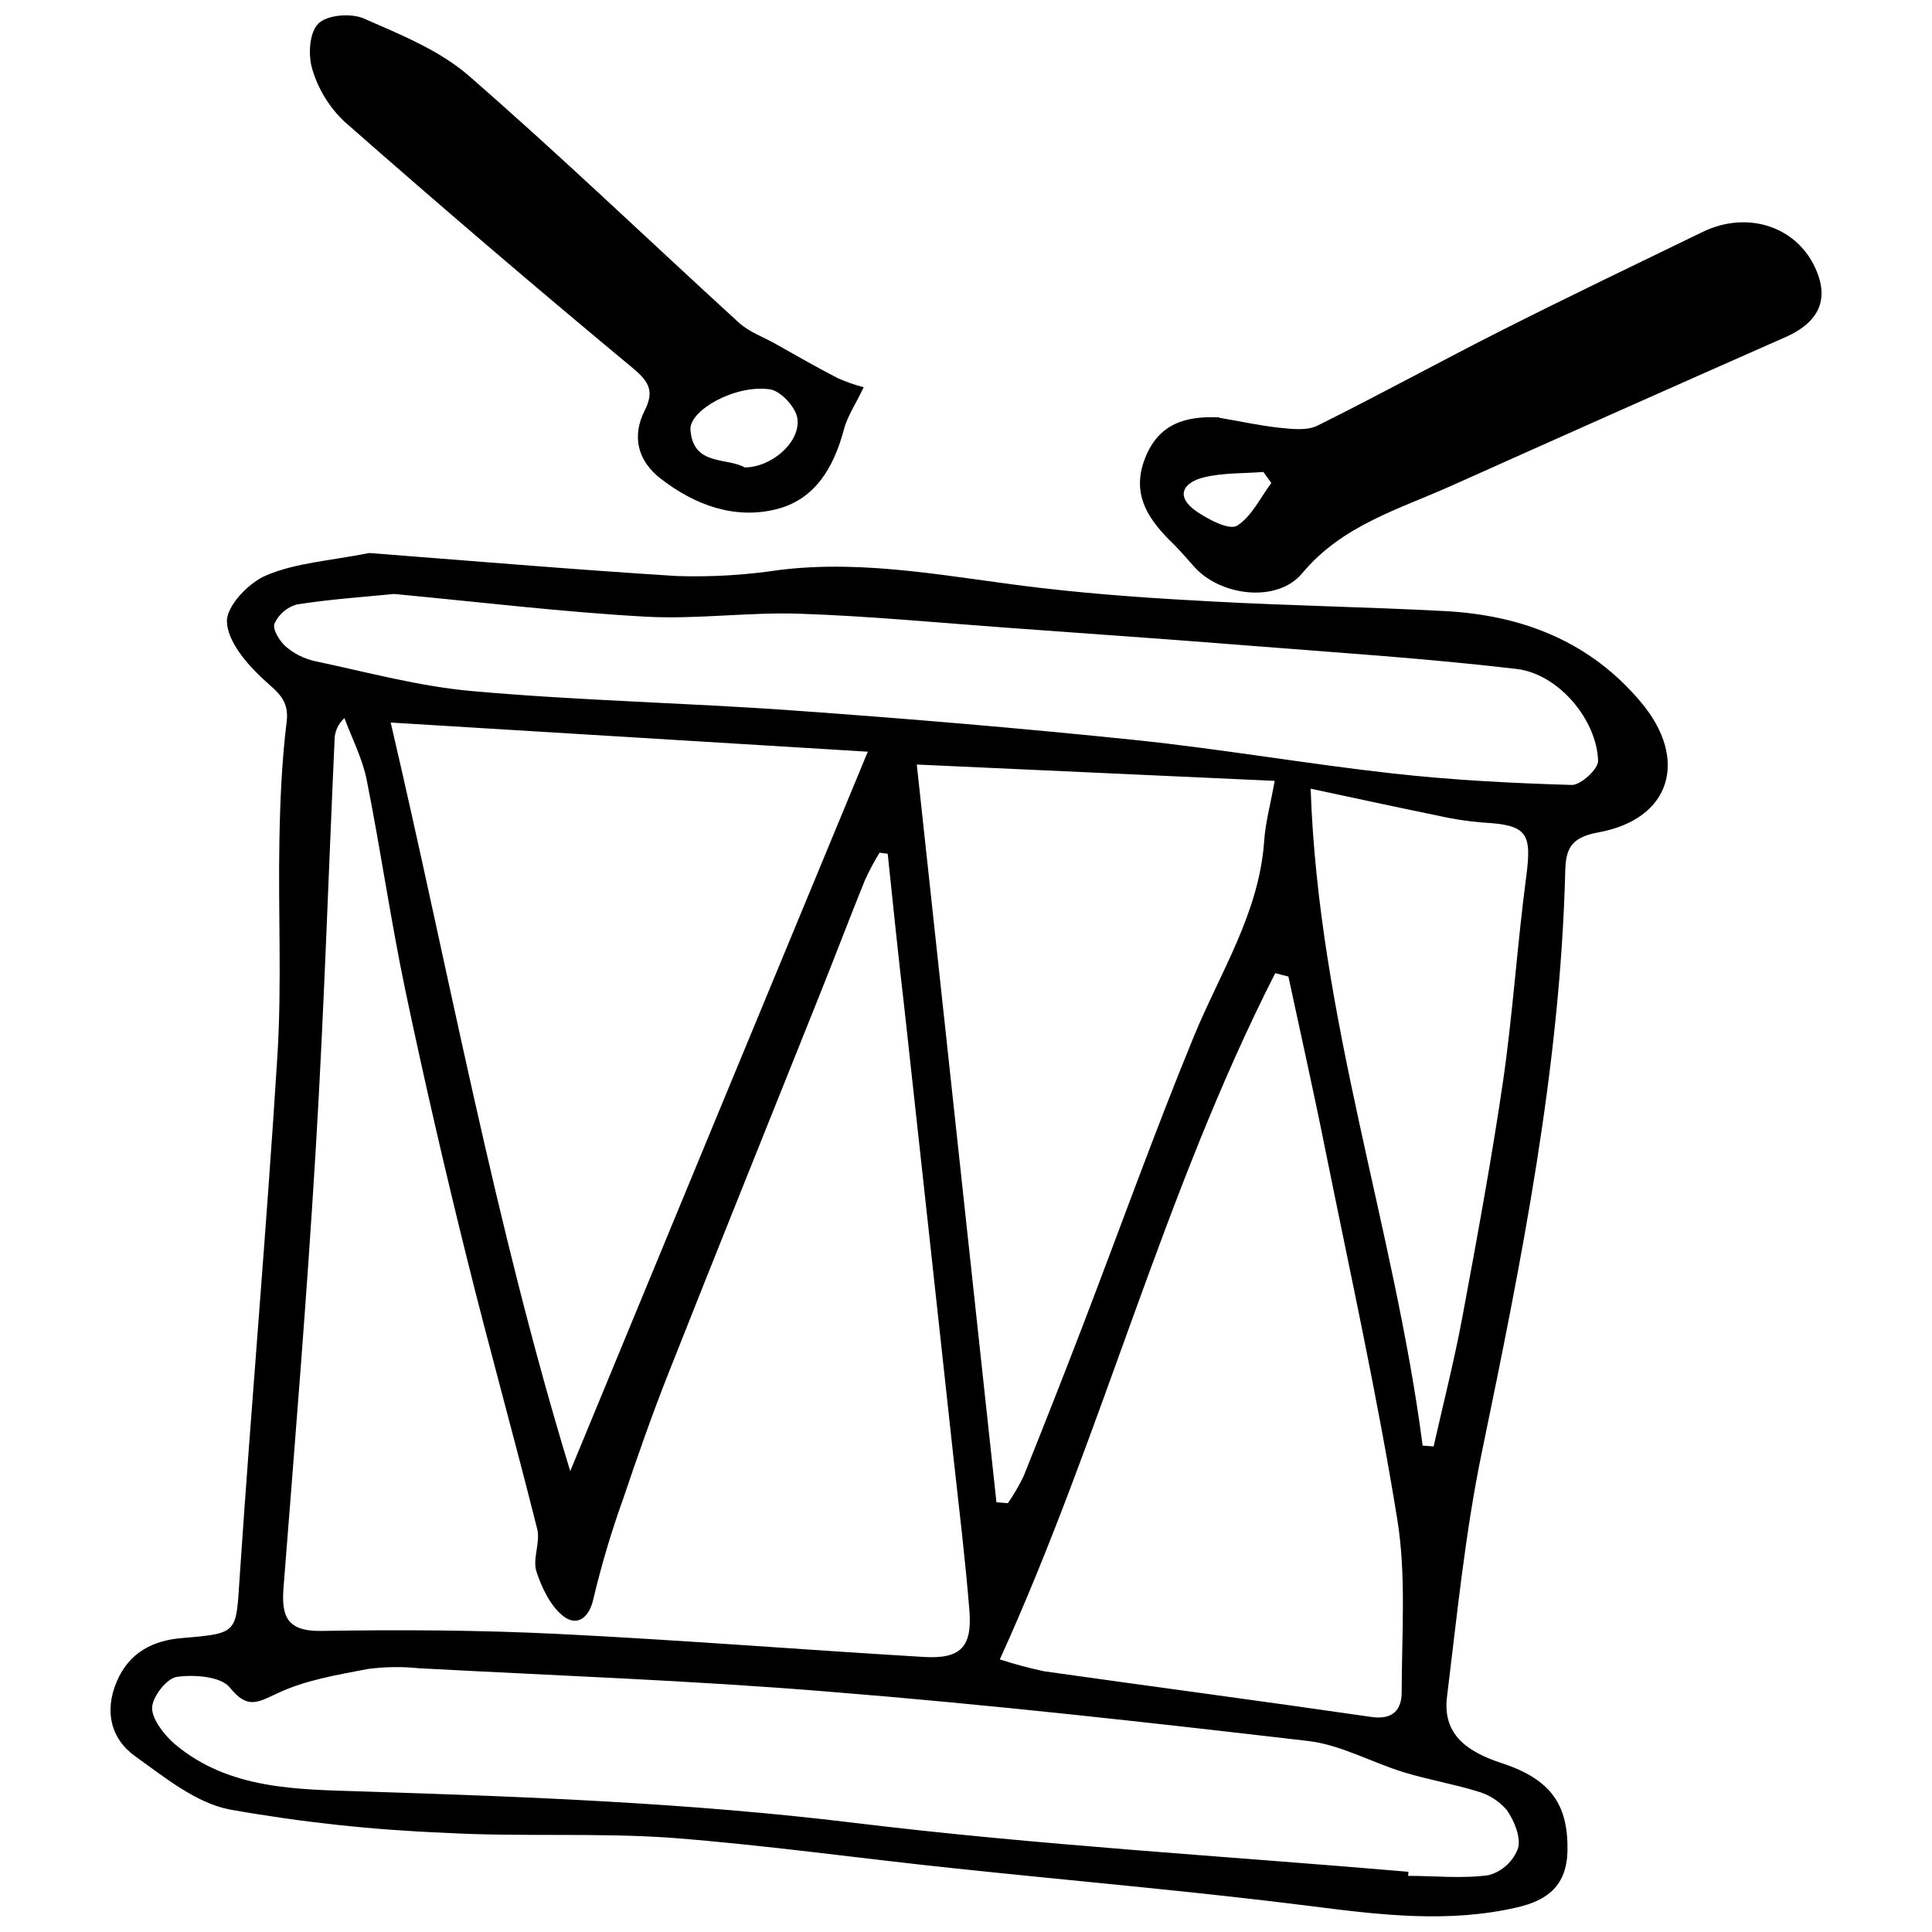 <?xml version="1.0" encoding="UTF-8"?>
<!-- Uploaded to: ICON Repo, www.svgrepo.com, Generator: ICON Repo Mixer Tools -->
<svg width="800px" height="800px" version="1.1" viewBox="144 144 512 512" xmlns="http://www.w3.org/2000/svg">
 <defs>
  <clipPath id="a">
   <path d="m173 148.09h454v503.81h-454z"/>
  </clipPath>
 </defs>
 <g clip-path="url(#a)">
  <path d="m241.86 290.55c26.082 2.008 53.727 4.363 81.469 6.102 9.094 0.297 18.199-0.242 27.199-1.602 23.551-2.898 46.363 2.125 69.547 4.789 15.086 1.758 30.293 2.781 45.477 3.574 20.438 1.102 40.918 1.449 61.375 2.531 20.457 1.082 38.52 8.039 52.043 24.266 12.578 15.051 7.883 30.91-11.438 34.387-7.438 1.352-8.578 4.559-8.73 10.395-1.332 52.16-11.59 103.1-22.141 154.07-4.387 21.25-6.531 43.043-9.195 64.641-1.254 10.258 5.797 14.684 14.547 17.562 13.137 4.309 17.578 11.129 17.387 23.184-0.191 9.195-5.195 13.137-13.367 15.031-18.121 4.172-36.027 2.027-54.207-0.289-31.547-4-63.25-6.703-94.895-10.066-24.957-2.613-49.781-6.129-74.703-8.062-20.035-1.449-40.262-0.211-60.352-1.352-19.137-0.758-38.195-2.824-57.047-6.184-8.906-1.738-17.137-8.48-24.902-14.023-6.644-4.734-8.289-12.074-5.004-19.84 3.285-7.766 9.66-11.012 17.637-11.59 14.645-1.254 13.969-1.273 14.953-16.055 3.09-46.113 7.129-92.188 10.008-138.32 1.18-18.914 0.176-37.941 0.523-56.914 0.191-10.527 0.637-21.113 1.934-31.566 0.715-6.027-2.801-8.016-6.434-11.438-4.328-4.059-9.254-9.871-9.406-15.07-0.137-4.094 5.797-10.316 10.375-12.211 7.742-3.32 16.723-3.859 27.348-5.945zm137.39 79.707-2.164-0.289c-1.43 2.344-2.719 4.769-3.863 7.262-4.094 10.105-7.961 20.324-12.016 30.445-13.328 33.363-26.793 66.668-39.988 100.07-4.367 11.012-8.27 22.195-12.055 33.402-3.121 8.668-5.75 17.504-7.883 26.469-1.16 5.371-4.461 7.359-7.902 4.754-3.438-2.609-5.797-7.555-7.227-11.918-1.062-3.398 1.102-7.727 0.211-11.262-6.066-24.227-12.828-48.297-18.816-72.504-5.797-23.336-11.184-46.75-16.133-70.262-3.863-18.469-6.531-37.168-10.219-55.676-1.121-5.641-3.863-10.973-5.91-16.441l0.004-0.004c-1.688 1.5-2.644 3.656-2.629 5.914-1.641 36.125-2.801 72.27-4.984 108.36-2.316 38.637-5.488 77.273-8.52 115.91-0.617 7.727 0.695 11.883 10.121 11.727 20.824-0.348 41.707-0.23 62.516 0.793 32.379 1.586 64.719 4.191 97.094 6.106 9.66 0.559 12.789-2.609 12.016-12.305-1.102-13.754-2.781-27.453-4.289-41.168-4.301-39.551-8.621-79.09-12.961-118.62-1.582-13.527-2.973-27.129-4.402-40.766zm-5.273-27.047-126.44-7.727c15.453 66.09 27.434 132.45 47.582 198.38 26.602-64.449 52.355-126.67 78.859-190.66zm111.45 59.578-3.477-0.887c-29.715 58.32-45.746 122-72.988 181.86 3.859 1.258 7.781 2.309 11.746 3.148 28.883 4.078 57.801 7.902 86.664 12.094 5.797 0.852 8.113-1.934 8.094-6.664 0-15.281 1.238-30.91-1.18-45.746-5.254-32.512-12.363-64.738-18.895-97.055-3.086-15.535-6.625-31.203-9.965-46.793zm31.836 237.29-0.098 1.043c7.148 0 14.391 0.793 21.387-0.191 3.555-0.992 6.426-3.617 7.727-7.07 0.832-2.957-0.965-7.301-2.938-10.141h0.004c-2.09-2.457-4.883-4.219-8-5.043-6.336-1.934-12.98-3.07-19.32-5.004-8.52-2.609-16.691-7.281-25.348-8.289-42.25-4.926-84.539-9.66-126.92-13.059-36.164-2.977-72.484-4.269-108.73-6.219h0.004c-4.5-0.465-9.039-0.398-13.523 0.191-8.094 1.547-16.5 2.938-23.84 6.375-5.469 2.531-8.055 4.367-12.77-1.469-2.375-2.938-9.465-3.477-14.082-2.801-2.684 0.406-6.512 5.352-6.512 8.27s3.188 7.109 6.008 9.523c14.43 12.172 32.648 11.996 49.844 12.559 43.43 1.391 86.703 3.031 129.96 8.289 48.777 5.949 98.043 8.789 147.15 13zm-35.449-289.14-94.855-4.328c7.168 66.301 14.141 130.9 21.113 195.52l3.016 0.23v0.004c1.57-2.258 2.957-4.637 4.156-7.109 5.254-13.059 10.406-26.156 15.453-39.293 9.871-25.715 19.164-51.676 29.633-77.16 7.012-17.098 17.387-32.84 18.699-52.023 0.312-4.676 1.586-9.273 2.785-15.844zm-233.39-49.531c-7.727 0.773-16.789 1.371-25.75 2.781h-0.004c-2.629 0.734-4.801 2.594-5.93 5.082-0.578 1.469 1.332 4.617 2.977 6.047 2.18 1.895 4.793 3.219 7.609 3.863 13.949 2.938 27.84 6.762 41.961 7.981 28.203 2.527 56.602 3.09 84.828 5.117 30.332 2.164 60.641 4.715 90.797 7.844 22.836 2.375 45.496 6.336 68.309 8.867 15.727 1.758 31.566 2.57 47.371 3.031 2.356 0 6.973-4.211 6.918-6.375-0.309-10.82-10.414-23.027-21.559-24.359-23.801-2.801-47.754-4.348-71.672-6.238-21.004-1.684-42.137-3.133-63.195-4.676-18.391-1.332-36.707-3.109-55.191-3.727-13.523-0.465-27.355 1.547-40.957 0.773-21.711-1.203-43.367-3.828-66.512-6.012zm272.59 225.7 2.918 0.211c2.551-11.379 5.449-22.699 7.594-34.176 3.863-20.805 7.727-41.652 10.801-62.613 2.609-17.984 3.746-36.203 6.144-54.227 1.527-11.59 0.23-13.676-11.457-14.316l-0.004 0.004c-4.18-0.34-8.324-0.984-12.406-1.93-10.82-2.223-21.617-4.559-33.266-7.051 2.066 60.852 22.199 116.39 29.676 174.1zm-53.859-272.39c5.371 0.906 10.703 2.086 16.094 2.664 3.285 0.348 7.207 0.773 9.93-0.598 16.461-8.172 32.57-17.039 48.973-25.328 17.578-8.867 35.332-17.387 53.051-25.984 12.578-6.106 26.543-0.945 30.773 11.863 2.512 7.727-1.508 12.77-8.695 15.957-29.621 13.086-59.172 26.234-88.652 39.449-14.008 6.277-28.977 10.488-39.527 23.184-6.625 7.981-21.793 6.027-28.648-1.758-1.719-1.934-3.398-3.863-5.273-5.797-6.586-6.336-11.59-13.098-7.727-22.93 3.531-9.043 10.562-11.285 19.699-10.82zm13.832 17.387-2.184-3.031c-5.234 0.426-10.625 0.191-15.668 1.41-5.797 1.391-7.727 5.195-1.934 9.117 3.129 2.125 8.52 4.965 10.625 3.727 3.922-2.473 6.203-7.516 9.156-11.418zm-108.11-25.484c-1.934 4.211-4.269 7.535-5.234 11.203-2.648 9.93-7.555 18.527-17.852 21.113-11.184 2.82-21.773-1.16-30.734-8.113-5.988-4.656-7.727-11.09-4.191-18.062 2.453-4.887 1.352-7.457-3.07-11.129-25.852-21.465-51.371-43.281-76.562-65.445-3.961-3.769-6.867-8.504-8.441-13.734-1.16-3.711-0.871-9.66 1.488-12.113 2.356-2.453 8.75-2.898 12.109-1.449 9.66 4.231 20.09 8.422 27.895 15.223 24.398 21.25 47.68 43.602 71.48 65.355 2.781 2.551 6.625 3.863 10.008 5.797 5.41 3.031 10.781 6.164 16.285 8.965v-0.004c2.203 0.984 4.484 1.789 6.82 2.394zm-31.527 21.25c7.168 0 14.875-6.762 13.969-12.98-0.426-2.996-4.481-7.379-7.379-7.727-9.195-1.273-21.25 5.602-20.961 10.664 0.637 9.754 9.676 7.34 14.371 10.043z"/>
 </g>
</svg>
